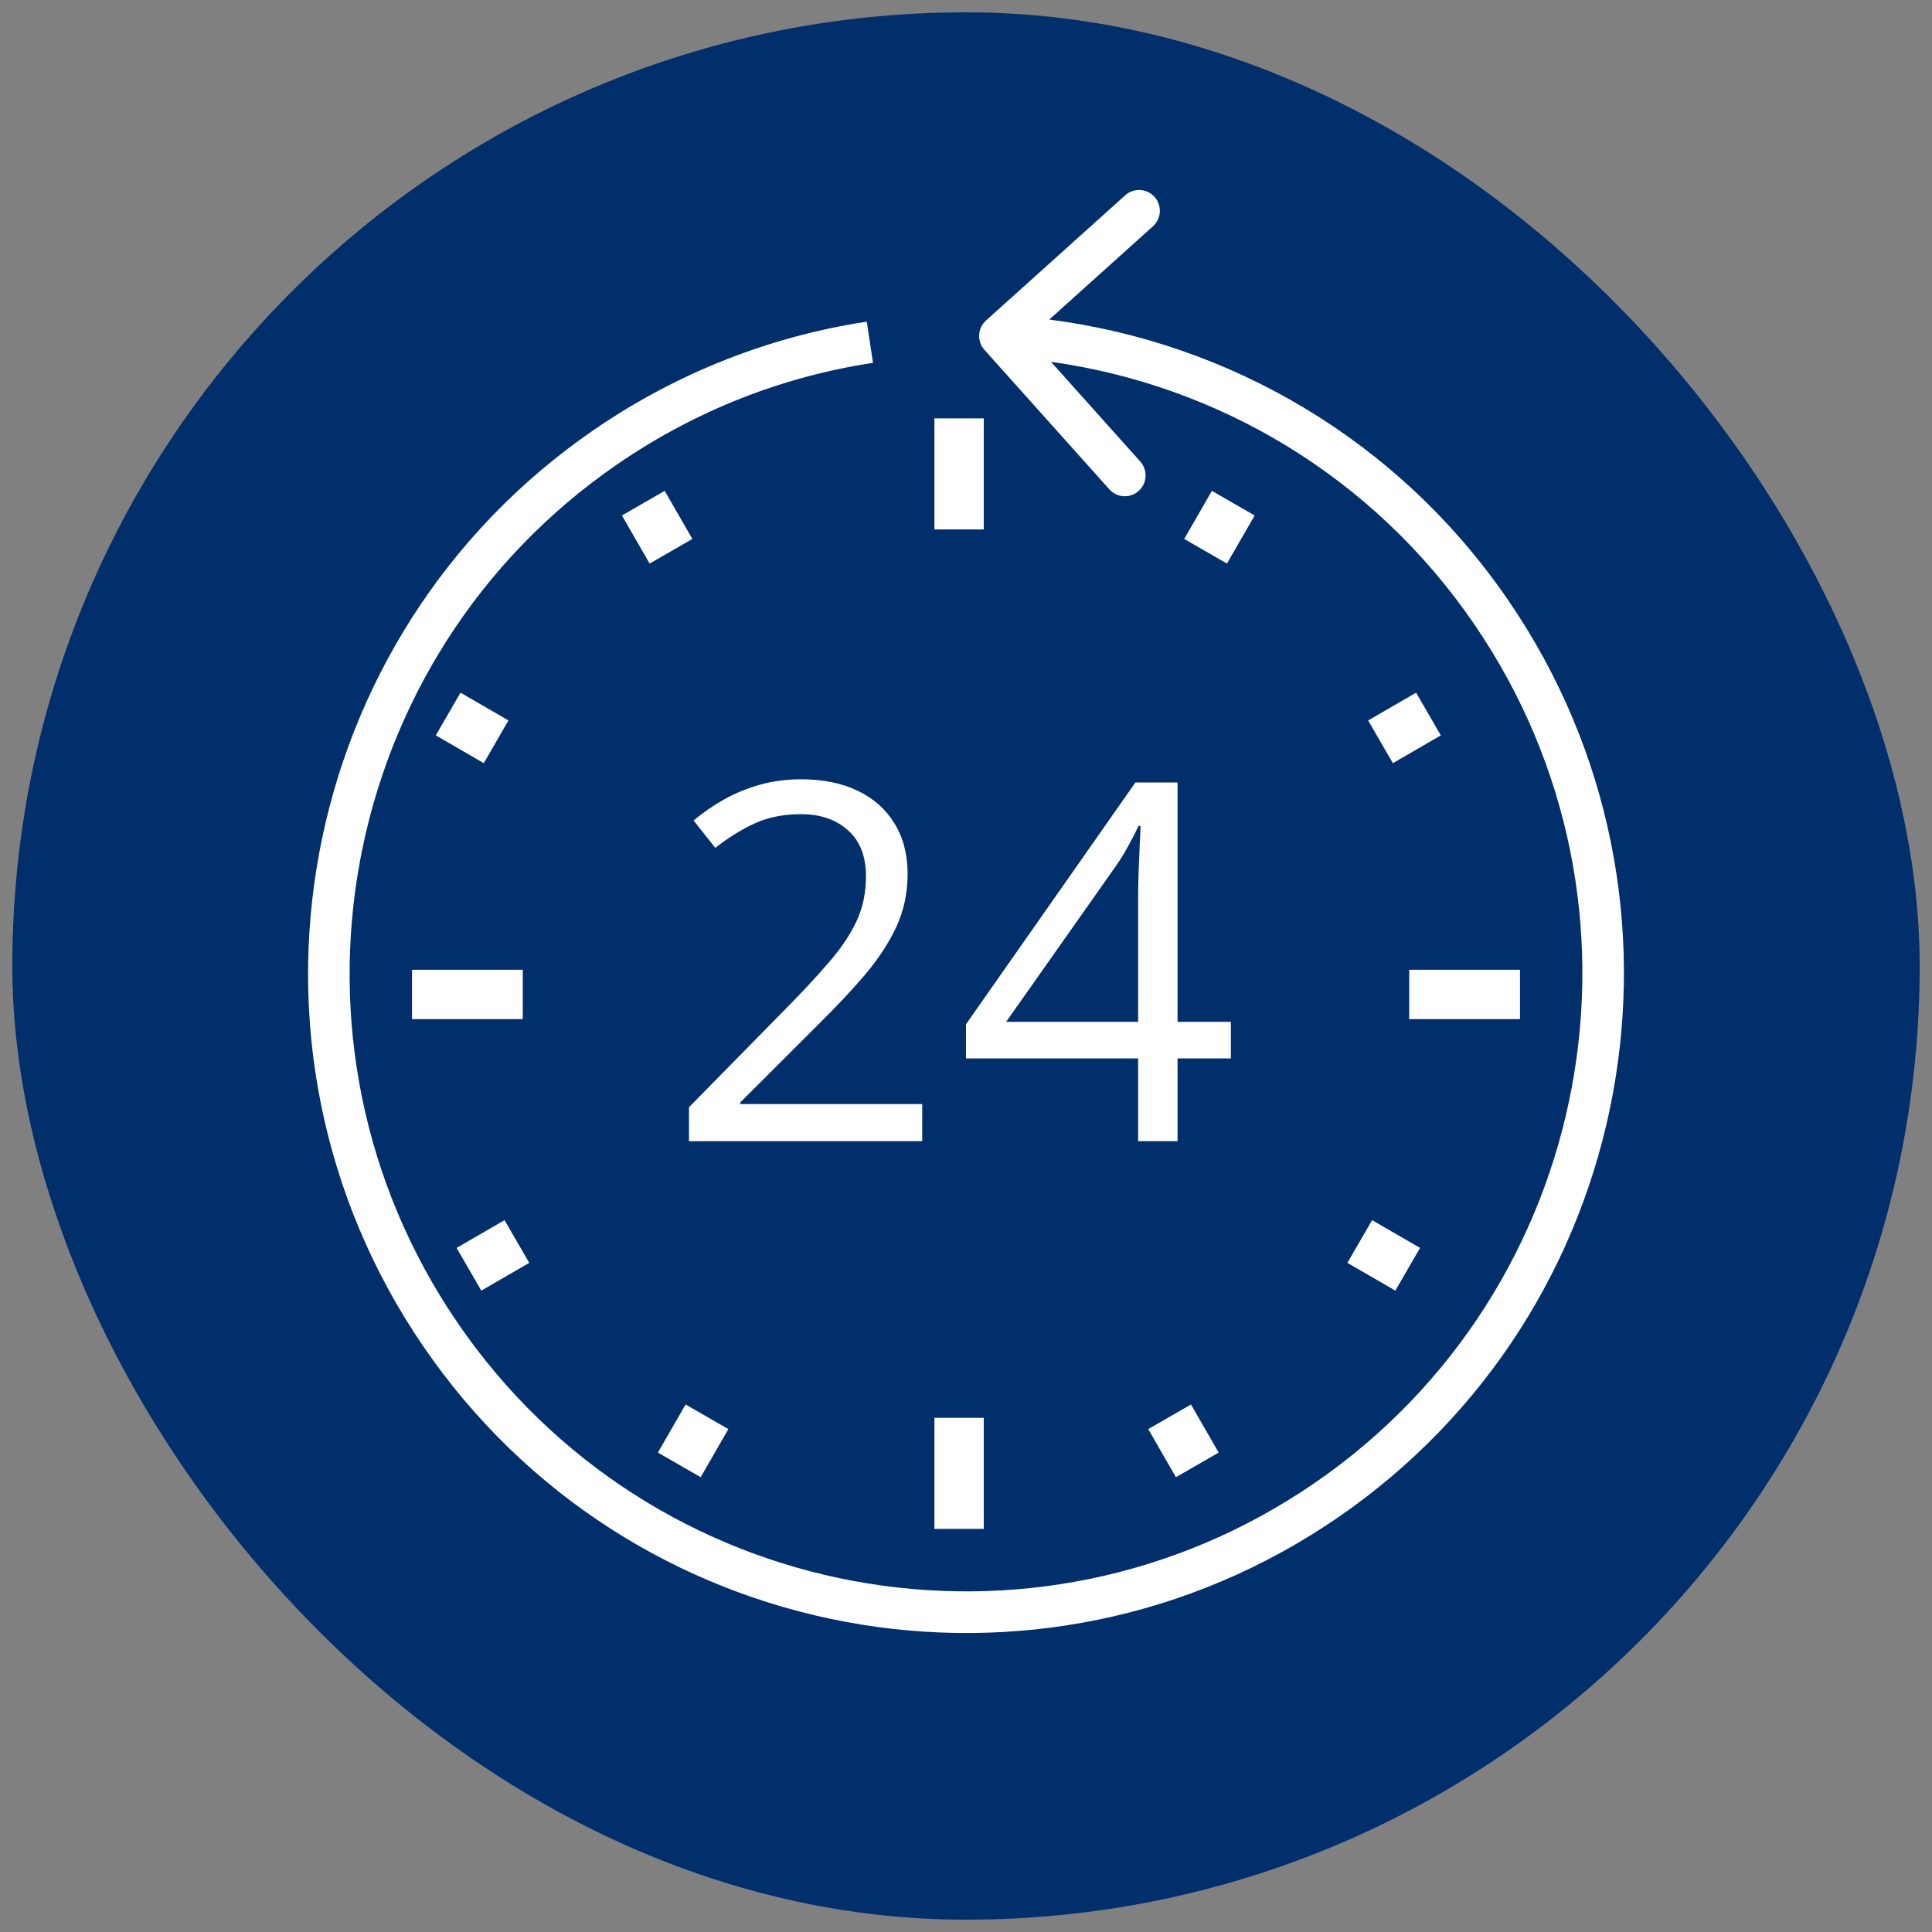 <svg width="87" height="87" viewBox="0 0 87 87" fill="none" xmlns="http://www.w3.org/2000/svg">
<rect x="0" y="0" width="87" height="87" fill="#808080" stroke="none"/>
<rect x="0.555" y="0.555" width="85.89" height="85.89" rx="42.945" fill="#002F6C"/>
<path d="M41.529 51.387H31.026V49.86L35.313 45.497C36.109 44.692 36.778 43.974 37.319 43.344C37.867 42.714 38.284 42.095 38.569 41.487C38.854 40.872 38.996 40.198 38.996 39.465C38.996 38.557 38.726 37.865 38.185 37.389C37.651 36.905 36.946 36.663 36.069 36.663C35.302 36.663 34.622 36.795 34.03 37.059C33.438 37.323 32.831 37.696 32.21 38.18L31.234 36.949C31.658 36.59 32.119 36.272 32.616 35.993C33.12 35.715 33.657 35.495 34.227 35.334C34.805 35.173 35.419 35.092 36.069 35.092C37.056 35.092 37.907 35.264 38.623 35.609C39.34 35.953 39.892 36.444 40.279 37.081C40.674 37.718 40.871 38.476 40.871 39.355C40.871 40.205 40.703 40.996 40.367 41.729C40.03 42.454 39.559 43.175 38.952 43.893C38.346 44.604 37.637 45.358 36.825 46.157L33.339 49.64V49.717H41.529V51.387Z" fill="white"/>
<path d="M55.427 47.662H53.026V51.387H51.251V47.662H43.499V46.124L51.13 35.235H53.026V46.014H55.427V47.662ZM51.251 46.014V40.762C51.251 40.359 51.254 39.996 51.261 39.674C51.269 39.344 51.28 39.04 51.294 38.762C51.309 38.476 51.32 38.205 51.327 37.949C51.342 37.693 51.353 37.44 51.36 37.191H51.272C51.133 37.484 50.973 37.795 50.79 38.125C50.615 38.447 50.436 38.736 50.253 38.993L45.308 46.014H51.251Z" fill="white"/>
<path fill-rule="evenodd" clip-rule="evenodd" d="M42.078 23.841V18.84H44.3V23.841H42.078Z" fill="white"/>
<path fill-rule="evenodd" clip-rule="evenodd" d="M42.078 68.847V63.846H44.3V68.847H42.078Z" fill="white"/>
<path fill-rule="evenodd" clip-rule="evenodd" d="M53.326 24.269L54.573 22.104L56.499 23.213L55.251 25.378L53.326 24.269Z" fill="white"/>
<path fill-rule="evenodd" clip-rule="evenodd" d="M29.626 65.411L30.874 63.245L32.799 64.355L31.552 66.52L29.626 65.411Z" fill="white"/>
<path fill-rule="evenodd" clip-rule="evenodd" d="M61.609 32.443L63.769 31.192L64.882 33.115L62.722 34.366L61.609 32.443Z" fill="white"/>
<path fill-rule="evenodd" clip-rule="evenodd" d="M20.56 56.195L22.72 54.945L23.833 56.868L21.673 58.118L20.56 56.195Z" fill="white"/>
<path fill-rule="evenodd" clip-rule="evenodd" d="M61.787 54.945L63.947 56.195L62.834 58.118L60.674 56.868L61.787 54.945Z" fill="white"/>
<path fill-rule="evenodd" clip-rule="evenodd" d="M20.737 31.192L22.897 32.442L21.785 34.365L19.624 33.115L20.737 31.192Z" fill="white"/>
<path fill-rule="evenodd" clip-rule="evenodd" d="M53.631 63.245L54.878 65.411L52.953 66.52L51.706 64.355L53.631 63.245Z" fill="white"/>
<path fill-rule="evenodd" clip-rule="evenodd" d="M29.931 22.104L31.179 24.269L29.253 25.378L28.006 23.213L29.931 22.104Z" fill="white"/>
<path fill-rule="evenodd" clip-rule="evenodd" d="M63.457 43.67H68.447V45.892H63.457V43.67Z" fill="white"/>
<path fill-rule="evenodd" clip-rule="evenodd" d="M18.553 43.67H23.542V45.892H18.553V43.67Z" fill="white"/>
<path d="M44.331 15.755C43.986 15.37 44.018 14.777 44.403 14.431L50.669 8.795C51.054 8.449 51.645 8.481 51.99 8.866C52.335 9.252 52.303 9.845 51.919 10.19L47.249 14.39C55.333 15.427 62.959 19.784 67.932 27.051C77.185 40.575 73.747 59.056 60.254 68.33C46.76 77.604 28.32 74.158 19.067 60.635C9.815 47.111 13.252 28.63 26.745 19.356C30.551 16.741 34.753 15.136 39.031 14.485L39.312 16.339C35.306 16.948 31.372 18.45 27.804 20.903C15.162 29.591 11.942 46.904 20.611 59.574C29.279 72.244 46.554 75.472 59.196 66.783C71.837 58.095 75.057 40.782 66.389 28.112C61.795 21.398 54.786 17.335 47.327 16.293L51.347 20.783C51.693 21.168 51.661 21.761 51.276 22.107C50.891 22.453 50.3 22.421 49.955 22.035L44.331 15.755Z" fill="white"/>
</svg>
